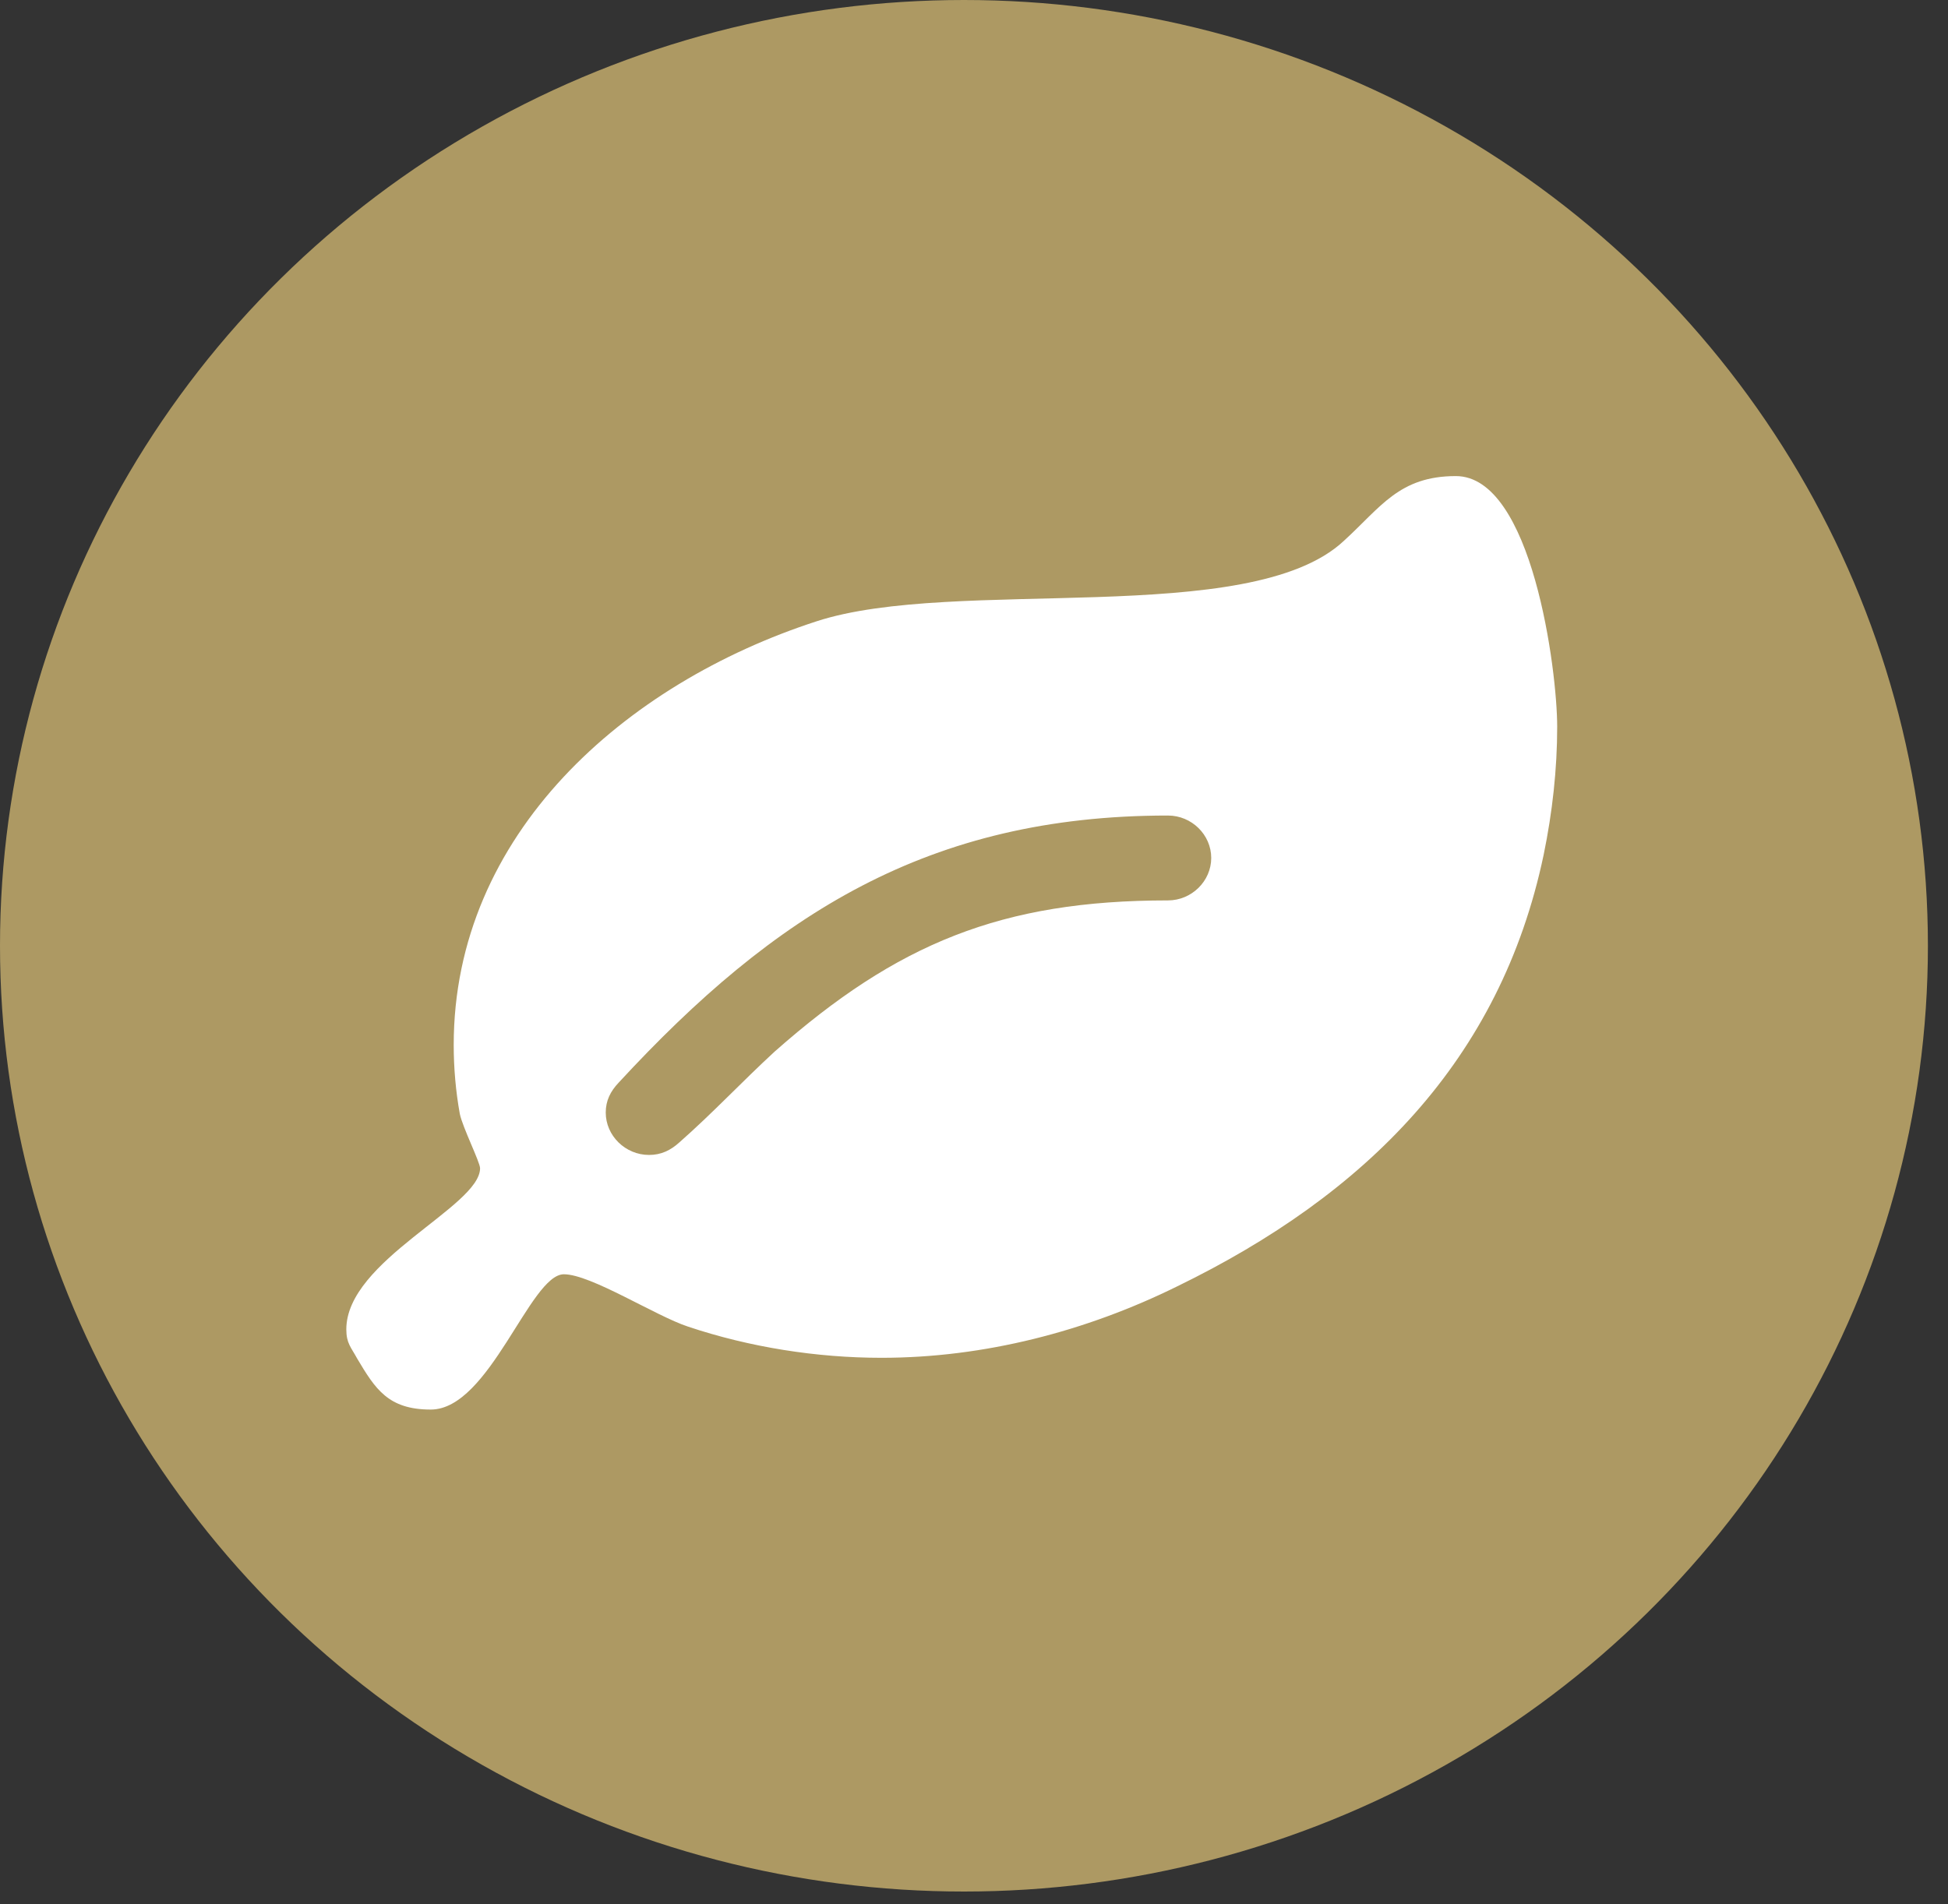 <?xml version="1.0" encoding="UTF-8" standalone="no"?>
<svg width="45px" height="44px" viewBox="0 0 45 44" version="1.1" xmlns="http://www.w3.org/2000/svg" xmlns:xlink="http://www.w3.org/1999/xlink">
    <rect x="0" y="0" width="45" height="44" fill="#333333" stroke="none"/>
    <!-- Generator: Sketch 48.2 (47327) - http://www.bohemiancoding.com/sketch -->
    <title>Group 16</title>
    <desc>Created with Sketch.</desc>
    <defs></defs>
    <g id="Desktop-HD---Enquiry-Form" stroke="none" stroke-width="1" fill="none" fill-rule="evenodd" transform="translate(-1126, -703)">
        <g id="Stacked-Group" transform="translate(1126, 391)">
            <g id="Group-15" transform="translate(0, 310)">
                <g id="Group-16" transform="translate(0, 2)">
                    <ellipse id="Oval-2-Copy-11" fill="#AD9963" cx="22.268" cy="21.852" rx="22.268" ry="21.852"></ellipse>
                    <path d="M26.981,18.843 C21.455,18.843 17.896,21.11 14.29,25.016 C14.102,25.215 13.993,25.43 13.993,25.705 C13.993,26.241 14.447,26.685 14.993,26.685 C15.274,26.685 15.492,26.578 15.695,26.394 C16.46,25.721 17.147,24.985 17.896,24.296 C20.722,21.798 23.141,20.804 26.981,20.804 C27.527,20.804 27.98,20.359 27.98,19.823 C27.98,19.286 27.527,18.843 26.981,18.843 M35.66,19.747 C34.66,24.51 31.539,27.605 27.199,29.719 C25.092,30.76 22.735,31.372 20.363,31.372 C18.864,31.372 17.319,31.128 15.898,30.653 C15.149,30.408 13.65,29.442 13.026,29.442 C12.246,29.442 11.309,32.568 9.951,32.568 C8.967,32.568 8.67,32.093 8.25,31.388 C8.109,31.128 8,31.036 8,30.715 C8,29.121 11.09,27.88 11.09,26.992 C11.09,26.854 10.684,26.042 10.622,25.736 C10.528,25.215 10.481,24.678 10.481,24.143 C10.481,19.272 14.431,15.794 18.864,14.355 C22.064,13.313 28.869,14.523 31.039,12.501 C31.898,11.719 32.32,11 33.631,11 C35.394,11 35.972,15.488 35.972,16.79 C35.972,17.77 35.862,18.767 35.66,19.747" id="Fill-1" fill="#FFFFFF"></path>
                </g>
            </g>
        </g>
    </g>
</svg>